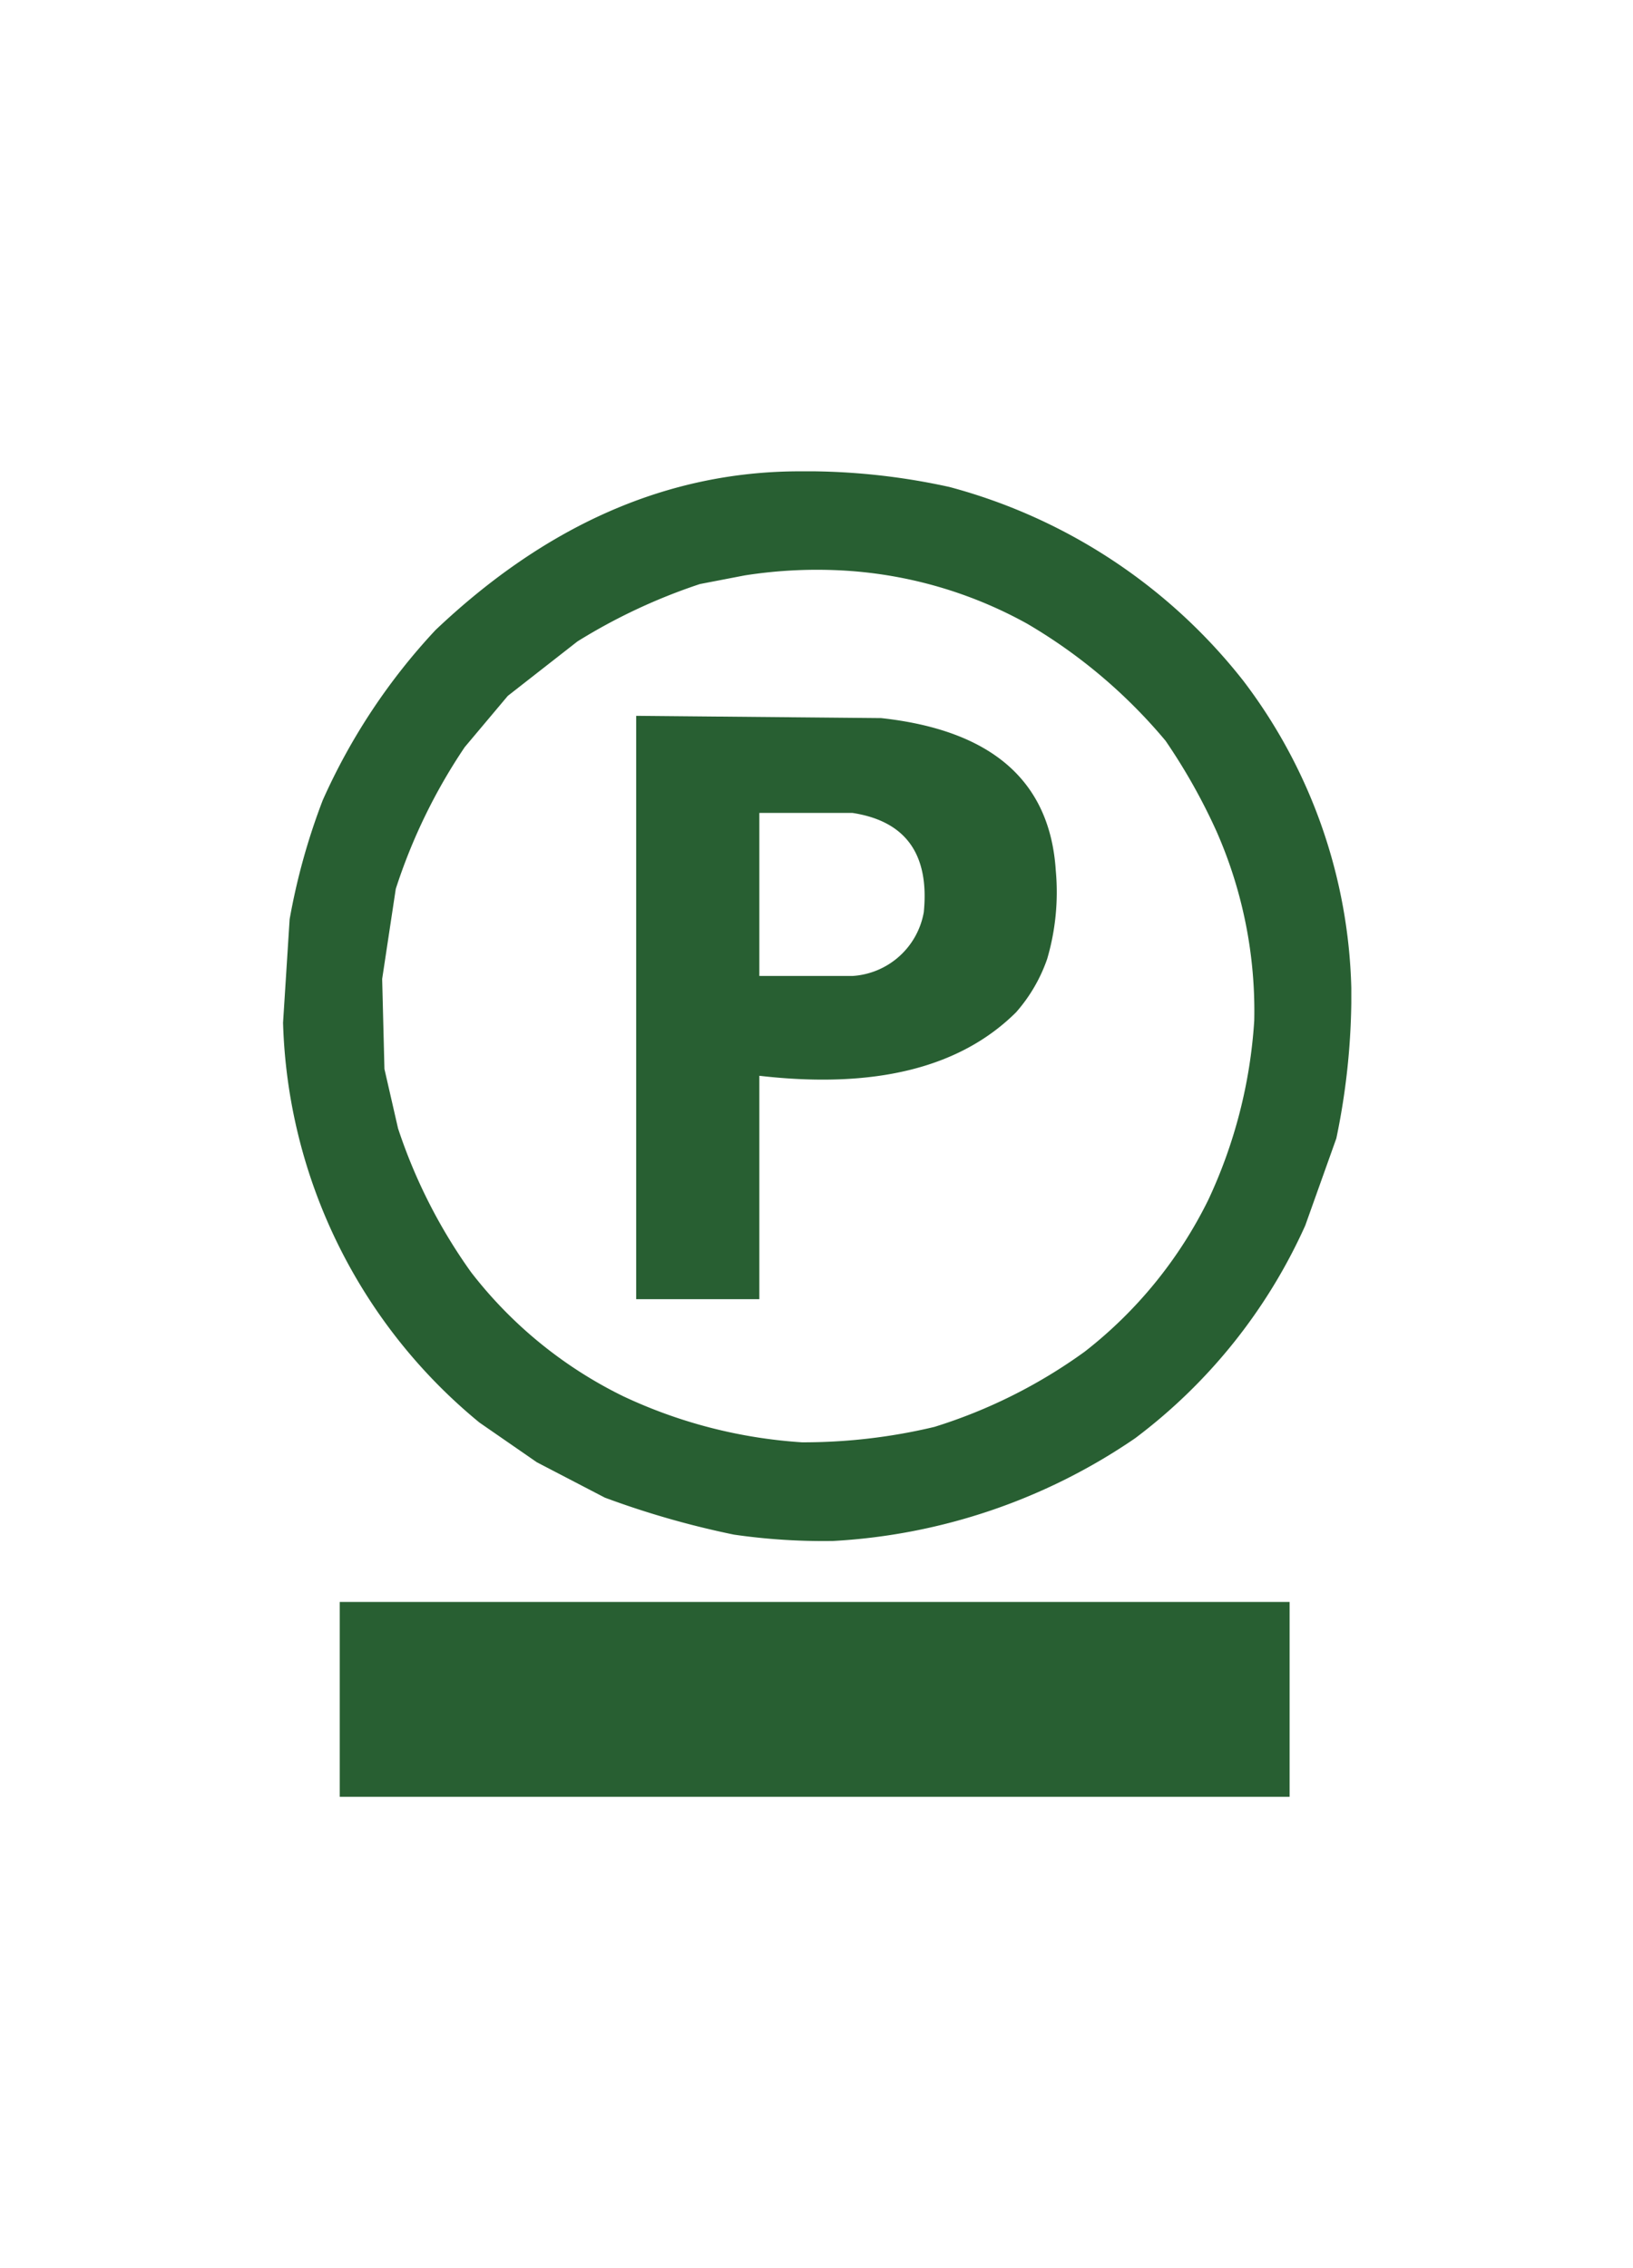 <svg xmlns="http://www.w3.org/2000/svg" viewBox="0 0 72 100"><path d="M35.27 20.78h.62a29.36 29.36 0 015.97.69 24.5 24.5 0 0112.97 8.56 23.31 23.31 0 014.75 13.53v.66a31 31 0 01-.66 5.97l-1.37 3.84a24.07 24.07 0 01-7.5 9.38 26.08 26.08 0 01-13.32 4.53 27.52 27.52 0 01-4.37-.28 38.8 38.8 0 01-5.69-1.63l-3-1.56-2.53-1.75a23.67 23.67 0 01-8.66-17.63l.29-4.56a28.57 28.57 0 011.46-5.25 27.19 27.19 0 014.97-7.5q7.38-7 16.07-7zm.09 42.81a24.89 24.89 0 005.84-.68 22.85 22.85 0 006.63-3.32 19.26 19.26 0 005.44-6.68A21.84 21.84 0 0055.3 45a19.62 19.62 0 00-1.66-8.34 26.06 26.06 0 00-2.25-4 23.27 23.27 0 00-6.1-5.16 18.93 18.93 0 00-8-2.34 20.6 20.6 0 00-4.46.21l-1.97.38a25.3 25.3 0 00-5.4 2.53l-3.07 2.4-1.9 2.26a24.82 24.82 0 00-3.04 6.25l-.6 3.97.1 3.97.6 2.62a23.59 23.59 0 003.22 6.34 19.04 19.04 0 006.71 5.47 21.77 21.77 0 007.88 2.03zm-7.31-32.03l10.8.1q7.32.8 7.7 6.72a10.45 10.45 0 01-.38 3.9 7.04 7.04 0 01-1.37 2.35q-3.7 3.68-11.32 2.8v9.85h-5.43zm5.43 11.47h4.1a3.41 3.41 0 003.15-2.81q.38-3.84-3.15-4.38h-4.1zm-18.5 27.6h41.88v8.59H14.98z" fill="#285f32"/></svg>